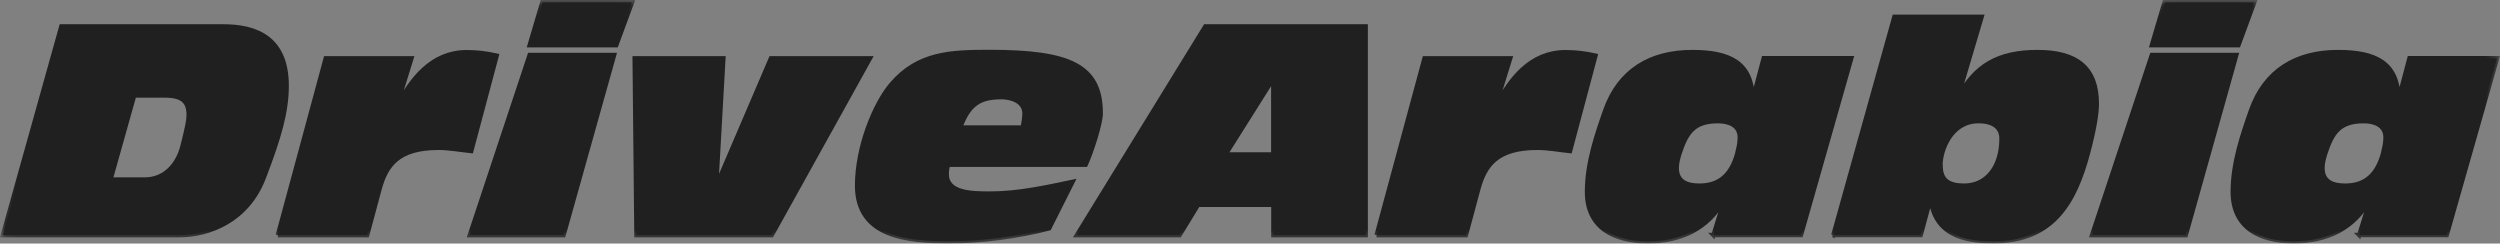 <?xml version="1.0" encoding="UTF-8"?>
<svg id="Layer_2" data-name="Layer 2" xmlns="http://www.w3.org/2000/svg" xmlns:xlink="http://www.w3.org/1999/xlink" viewBox="0 0 224 21.82">
  <rect x="0" y="0" width="224" height="21.82" fill="#808080" stroke="none"/>
  <defs>
    <style>
      .cls-1 {
        mask: url(#mask);
      }

      .cls-2 {
        fill: none;
        stroke: #202020;
        stroke-width: .4px;
      }

      .cls-3 {
        mask: url(#mask-2);
      }

      .cls-4 {
        mask: url(#mask-3);
      }

      .cls-5 {
        mask: url(#mask-4);
      }

      .cls-6 {
        mask: url(#mask-5);
      }

      .cls-7 {
        mask: url(#mask-7);
      }

      .cls-8 {
        mask: url(#mask-6);
      }

      .cls-9 {
        mask: url(#mask-1);
      }

      .cls-10 {
        mask: url(#mask-9);
      }

      .cls-11 {
        mask: url(#mask-8);
      }

      .cls-12 {
        fill: #fff;
      }

      .cls-13 {
        fill: #202020;
      }

      .cls-14 {
        mask: url(#mask-10);
      }

      .cls-15 {
        mask: url(#mask-11);
      }

      .cls-16 {
        mask: url(#mask-12);
      }
    </style>
    <mask id="mask" x=".16" y="0" width="223.68" height="21.72" maskUnits="userSpaceOnUse">
      <g id="path-1-outside-1_2_2" data-name="path-1-outside-1 2 2">
        <rect class="cls-12" x=".16" y=".1" width="223.68" height="21.63"/>
        <path d="M48.6.2h8.03l-1.42,3.85h-7.75l1.14-3.85Z"/>
        <path d="M47.46,4.93h7.56l-4.53,16.14h-8.39l5.36-16.14Z"/>
        <path d="M.26,21.07L5.5,2.37h14.49c2.92,0,5.69,1,5.69,5.32,0,2.36-.7,4.71-2.04,8.2-1.45,3.85-4.88,5.18-7.62,5.18H.26ZM12.02,8.55l-2.12,7.54h3.06c1.88,0,3.01-1.41,3.41-3.04.4-1.57.54-2.28.54-2.72,0-1.26-.56-1.78-2.2-1.78h-2.68Z"/>
        <path d="M24.9,21.07l4.29-15.84h7.67l-1.34,4.32h.05c1.29-2.46,3.11-4.87,6.25-4.87.89,0,1.77.1,2.68.31l-2.28,8.54c-.97-.1-1.96-.29-2.92-.29-3.62,0-4.72,1.54-5.31,3.74l-1.1,4.09h-8Z"/>
        <path d="M57.03,21.07l-.16-15.84h7.94l-.64,11.34h.05l4.86-11.34h8.86l-8.8,15.84h-12.1Z"/>
        <path d="M86.03,11.43h5.61c.08-.47.16-.86.16-1.26,0-1.18-1.34-1.47-2.04-1.47-1.88,0-2.92.52-3.73,2.72ZM97.27,14.76h-12.32c-.11.34-.13.6-.13.84,0,1.7,2.17,1.75,3.89,1.75,2.52,0,4.99-.55,7.38-1.05l-2.09,4.16c-2.9.73-5.93,1.15-8.94,1.15-3.68,0-8.26-.34-8.26-4.98,0-3.46,1.58-7.33,3.09-9.09,2.39-2.78,5.29-2.88,8.77-2.88,7.19,0,9.96,1.23,9.96,5.5,0,.92-.86,3.54-1.34,4.58Z"/>
        <path d="M96.49,21.07l11.51-18.7h14.36v18.7h-8.26v-2.72h-6.76l-1.66,2.72h-9.18ZM114.09,13.84v-6.73h-.05l-4.24,6.73h4.29Z"/>
        <path d="M123.35,21.07l4.29-15.84h7.67l-1.34,4.32h.05c1.29-2.46,3.11-4.87,6.25-4.87.89,0,1.77.1,2.68.31l-2.28,8.54c-.97-.1-1.96-.29-2.92-.29-3.62,0-4.72,1.54-5.31,3.74l-1.1,4.09h-8Z"/>
        <path d="M153.53,21.07l.99-3.19h-.05c-1.42,2.59-3.86,3.74-6.82,3.74s-5.45-1.18-5.45-4.43c0-2.59.86-5.08,1.64-7.31,1.26-3.56,4.05-5.21,7.78-5.21,3.38,0,5.31.97,5.42,4.09h.05l.94-3.54h7.84l-4.51,15.84h-7.84ZM153.93,10.85c-2.17,0-2.84,1.02-3.46,2.93-.13.42-.24.86-.24,1.26,0,1.26.91,1.6,2.04,1.6,1.96,0,2.9-1.15,3.38-2.83.11-.5.24-.92.24-1.49,0-1.13-1.02-1.47-1.96-1.47Z"/>
        <path d="M173.87,14.81c0,1.34.7,1.83,2.12,1.83,2.04,0,3.35-1.7,3.35-4.22,0-.94-.64-1.57-2.07-1.57-2.49,0-3.41,2.64-3.41,3.95ZM164.27,21.07l5.47-19.56h7.81l-2.15,7.25h.05c1.5-2.88,3.6-4.09,7.11-4.09s5.31,1.41,5.31,4.63c0,.86-.24,2.36-.81,4.48-1.13,4.19-3.03,7.83-8.4,7.83-1.91,0-5.23-.18-5.66-3.74h-.05l-.86,3.19h-7.84Z"/>
        <path d="M211.39,21.07l.99-3.19h-.05c-1.42,2.59-3.86,3.74-6.82,3.74s-5.45-1.18-5.45-4.43c0-2.59.86-5.08,1.64-7.31,1.26-3.56,4.05-5.21,7.78-5.21,3.38,0,5.31.97,5.42,4.09h.05l.94-3.54h7.84l-4.51,15.84h-7.84ZM211.79,10.85c-2.17,0-2.84,1.02-3.46,2.93-.13.42-.24.86-.24,1.26,0,1.26.91,1.6,2.04,1.6,1.96,0,2.9-1.15,3.38-2.83.11-.5.24-.92.24-1.49,0-1.13-1.02-1.47-1.96-1.47Z"/>
        <path d="M193.95.2h8.03l-1.42,3.85h-7.75l1.14-3.85Z"/>
        <path d="M192.81,4.93h7.56l-4.53,16.14h-8.39l5.36-16.14Z"/>
      </g>
    </mask>
    <mask id="mask-1" x=".16" y=".1" width="223.68" height="21.63" maskUnits="userSpaceOnUse">
      <g id="path-1-outside-1_2_2-2" data-name="path-1-outside-1 2 2">
        <rect class="cls-12" x=".16" y=".1" width="223.68" height="21.63"/>
        <path d="M48.6.2h8.03l-1.42,3.85h-7.75l1.14-3.85Z"/>
        <path d="M47.46,4.93h7.56l-4.53,16.14h-8.39l5.36-16.14Z"/>
        <path d="M.26,21.07L5.5,2.37h14.49c2.92,0,5.69,1,5.69,5.32,0,2.36-.7,4.71-2.04,8.2-1.45,3.85-4.88,5.18-7.62,5.18H.26ZM12.02,8.55l-2.12,7.54h3.06c1.88,0,3.01-1.41,3.41-3.04.4-1.57.54-2.28.54-2.72,0-1.26-.56-1.78-2.2-1.78h-2.68Z"/>
        <path d="M24.9,21.07l4.29-15.84h7.67l-1.34,4.32h.05c1.29-2.46,3.11-4.87,6.25-4.87.89,0,1.77.1,2.68.31l-2.28,8.54c-.97-.1-1.96-.29-2.92-.29-3.62,0-4.72,1.54-5.31,3.74l-1.1,4.09h-8Z"/>
        <path d="M57.03,21.07l-.16-15.84h7.94l-.64,11.34h.05l4.86-11.34h8.86l-8.8,15.84h-12.1Z"/>
        <path d="M86.03,11.43h5.61c.08-.47.16-.86.16-1.26,0-1.18-1.34-1.47-2.04-1.47-1.88,0-2.92.52-3.73,2.72ZM97.27,14.76h-12.32c-.11.34-.13.6-.13.84,0,1.7,2.17,1.75,3.89,1.75,2.52,0,4.99-.55,7.38-1.05l-2.09,4.16c-2.9.73-5.93,1.15-8.94,1.15-3.68,0-8.26-.34-8.26-4.98,0-3.46,1.58-7.33,3.09-9.09,2.39-2.78,5.29-2.88,8.77-2.88,7.19,0,9.96,1.23,9.96,5.5,0,.92-.86,3.54-1.34,4.58Z"/>
        <path d="M96.49,21.07l11.51-18.7h14.36v18.7h-8.26v-2.72h-6.76l-1.66,2.72h-9.18ZM114.09,13.84v-6.73h-.05l-4.24,6.73h4.29Z"/>
        <path d="M123.35,21.07l4.29-15.84h7.67l-1.34,4.32h.05c1.29-2.46,3.11-4.87,6.25-4.87.89,0,1.77.1,2.68.31l-2.28,8.54c-.97-.1-1.96-.29-2.92-.29-3.62,0-4.72,1.54-5.31,3.74l-1.1,4.09h-8Z"/>
        <path d="M153.53,21.07l.99-3.19h-.05c-1.42,2.59-3.86,3.74-6.82,3.74s-5.45-1.18-5.45-4.43c0-2.59.86-5.08,1.64-7.31,1.26-3.56,4.05-5.21,7.78-5.21,3.38,0,5.31.97,5.42,4.09h.05l.94-3.54h7.84l-4.51,15.84h-7.84ZM153.93,10.85c-2.17,0-2.84,1.02-3.46,2.93-.13.42-.24.86-.24,1.26,0,1.26.91,1.6,2.04,1.6,1.96,0,2.9-1.15,3.38-2.83.11-.5.24-.92.24-1.49,0-1.13-1.02-1.47-1.96-1.47Z"/>
        <path d="M173.87,14.81c0,1.34.7,1.83,2.12,1.83,2.04,0,3.35-1.7,3.35-4.22,0-.94-.64-1.57-2.07-1.57-2.49,0-3.41,2.64-3.41,3.95ZM164.27,21.07l5.47-19.56h7.81l-2.15,7.25h.05c1.5-2.88,3.6-4.09,7.11-4.09s5.31,1.41,5.31,4.63c0,.86-.24,2.36-.81,4.48-1.13,4.19-3.03,7.83-8.4,7.83-1.91,0-5.23-.18-5.66-3.74h-.05l-.86,3.19h-7.84Z"/>
        <path d="M211.39,21.07l.99-3.19h-.05c-1.42,2.59-3.86,3.74-6.82,3.74s-5.45-1.18-5.45-4.43c0-2.59.86-5.08,1.64-7.31,1.26-3.56,4.05-5.21,7.78-5.21,3.38,0,5.31.97,5.42,4.09h.05l.94-3.54h7.84l-4.51,15.84h-7.84ZM211.79,10.85c-2.17,0-2.84,1.02-3.46,2.93-.13.42-.24.86-.24,1.26,0,1.26.91,1.6,2.04,1.6,1.96,0,2.9-1.15,3.38-2.83.11-.5.24-.92.24-1.49,0-1.13-1.02-1.47-1.96-1.47Z"/>
        <path d="M193.95.2h8.03l-1.42,3.85h-7.75l1.14-3.85Z"/>
        <path d="M192.81,4.93h7.56l-4.53,16.14h-8.39l5.36-16.14Z"/>
      </g>
    </mask>
    <mask id="mask-2" x="0" y=".1" width="223.84" height="21.63" maskUnits="userSpaceOnUse">
      <g id="path-1-outside-1_2_2-3" data-name="path-1-outside-1 2 2">
        <rect class="cls-12" x=".16" y=".1" width="223.68" height="21.63"/>
        <path d="M48.6.2h8.03l-1.42,3.85h-7.75l1.14-3.85Z"/>
        <path d="M47.46,4.93h7.56l-4.53,16.14h-8.39l5.36-16.14Z"/>
        <path d="M.26,21.07L5.5,2.37h14.49c2.92,0,5.69,1,5.69,5.32,0,2.36-.7,4.71-2.04,8.2-1.45,3.85-4.88,5.18-7.62,5.18H.26ZM12.02,8.55l-2.12,7.54h3.06c1.88,0,3.01-1.41,3.41-3.04.4-1.57.54-2.28.54-2.72,0-1.26-.56-1.78-2.2-1.78h-2.68Z"/>
        <path d="M24.9,21.07l4.29-15.84h7.67l-1.34,4.32h.05c1.29-2.46,3.11-4.87,6.25-4.87.89,0,1.77.1,2.68.31l-2.28,8.54c-.97-.1-1.96-.29-2.92-.29-3.62,0-4.72,1.54-5.31,3.74l-1.1,4.09h-8Z"/>
        <path d="M57.03,21.07l-.16-15.84h7.94l-.64,11.34h.05l4.86-11.34h8.86l-8.8,15.84h-12.1Z"/>
        <path d="M86.03,11.43h5.61c.08-.47.16-.86.16-1.26,0-1.18-1.34-1.47-2.04-1.47-1.88,0-2.92.52-3.73,2.72ZM97.27,14.76h-12.32c-.11.34-.13.6-.13.84,0,1.7,2.17,1.75,3.89,1.75,2.52,0,4.99-.55,7.38-1.05l-2.09,4.16c-2.9.73-5.93,1.15-8.94,1.15-3.68,0-8.26-.34-8.26-4.98,0-3.46,1.58-7.33,3.09-9.09,2.39-2.78,5.29-2.88,8.77-2.88,7.19,0,9.96,1.23,9.96,5.5,0,.92-.86,3.54-1.34,4.58Z"/>
        <path d="M96.49,21.07l11.51-18.7h14.36v18.7h-8.26v-2.72h-6.76l-1.66,2.72h-9.18ZM114.09,13.84v-6.73h-.05l-4.24,6.73h4.29Z"/>
        <path d="M123.35,21.07l4.29-15.84h7.67l-1.34,4.32h.05c1.29-2.46,3.11-4.87,6.25-4.87.89,0,1.77.1,2.68.31l-2.28,8.54c-.97-.1-1.96-.29-2.92-.29-3.62,0-4.72,1.54-5.31,3.74l-1.1,4.09h-8Z"/>
        <path d="M153.53,21.07l.99-3.19h-.05c-1.42,2.59-3.86,3.74-6.82,3.74s-5.45-1.18-5.45-4.43c0-2.59.86-5.08,1.64-7.31,1.26-3.56,4.05-5.21,7.78-5.21,3.38,0,5.31.97,5.42,4.09h.05l.94-3.54h7.84l-4.51,15.84h-7.84ZM153.93,10.85c-2.17,0-2.84,1.02-3.46,2.93-.13.42-.24.86-.24,1.26,0,1.26.91,1.6,2.04,1.6,1.96,0,2.9-1.15,3.38-2.83.11-.5.24-.92.24-1.49,0-1.13-1.02-1.47-1.96-1.47Z"/>
        <path d="M173.87,14.81c0,1.34.7,1.83,2.12,1.83,2.04,0,3.35-1.7,3.35-4.22,0-.94-.64-1.57-2.07-1.57-2.49,0-3.41,2.64-3.41,3.95ZM164.27,21.07l5.47-19.56h7.81l-2.15,7.25h.05c1.5-2.88,3.6-4.09,7.11-4.09s5.31,1.41,5.31,4.63c0,.86-.24,2.36-.81,4.48-1.13,4.19-3.03,7.83-8.4,7.83-1.91,0-5.23-.18-5.66-3.74h-.05l-.86,3.19h-7.84Z"/>
        <path d="M211.39,21.07l.99-3.19h-.05c-1.42,2.59-3.86,3.74-6.82,3.74s-5.45-1.18-5.45-4.43c0-2.59.86-5.08,1.64-7.31,1.26-3.56,4.05-5.21,7.78-5.21,3.38,0,5.31.97,5.42,4.09h.05l.94-3.54h7.84l-4.51,15.84h-7.84ZM211.79,10.85c-2.17,0-2.84,1.02-3.46,2.93-.13.42-.24.86-.24,1.26,0,1.26.91,1.6,2.04,1.6,1.96,0,2.9-1.15,3.38-2.83.11-.5.24-.92.24-1.49,0-1.13-1.02-1.47-1.96-1.47Z"/>
        <path d="M193.95.2h8.03l-1.42,3.85h-7.75l1.14-3.85Z"/>
        <path d="M192.81,4.93h7.56l-4.53,16.14h-8.39l5.36-16.14Z"/>
      </g>
    </mask>
    <mask id="mask-3" x=".16" y=".1" width="223.68" height="21.63" maskUnits="userSpaceOnUse">
      <g id="path-1-outside-1_2_2-4" data-name="path-1-outside-1 2 2">
        <rect class="cls-12" x=".16" y=".1" width="223.68" height="21.63"/>
        <path d="M48.6.2h8.03l-1.42,3.85h-7.75l1.14-3.85Z"/>
        <path d="M47.46,4.93h7.56l-4.53,16.14h-8.39l5.36-16.14Z"/>
        <path d="M.26,21.07L5.5,2.37h14.49c2.92,0,5.69,1,5.69,5.32,0,2.36-.7,4.71-2.04,8.2-1.45,3.85-4.88,5.18-7.62,5.18H.26ZM12.02,8.55l-2.12,7.54h3.06c1.88,0,3.01-1.41,3.41-3.04.4-1.57.54-2.28.54-2.72,0-1.26-.56-1.78-2.2-1.78h-2.68Z"/>
        <path d="M24.9,21.07l4.29-15.84h7.67l-1.34,4.32h.05c1.29-2.46,3.11-4.87,6.25-4.87.89,0,1.77.1,2.68.31l-2.28,8.54c-.97-.1-1.96-.29-2.92-.29-3.62,0-4.72,1.54-5.31,3.74l-1.1,4.09h-8Z"/>
        <path d="M57.03,21.07l-.16-15.84h7.94l-.64,11.34h.05l4.86-11.34h8.86l-8.8,15.84h-12.1Z"/>
        <path d="M86.03,11.43h5.61c.08-.47.16-.86.16-1.26,0-1.18-1.34-1.47-2.04-1.47-1.88,0-2.92.52-3.73,2.72ZM97.27,14.76h-12.32c-.11.34-.13.6-.13.84,0,1.7,2.17,1.75,3.89,1.75,2.52,0,4.99-.55,7.38-1.05l-2.09,4.16c-2.9.73-5.93,1.15-8.94,1.15-3.68,0-8.26-.34-8.26-4.98,0-3.46,1.58-7.33,3.09-9.09,2.39-2.78,5.29-2.88,8.77-2.88,7.19,0,9.96,1.23,9.96,5.5,0,.92-.86,3.54-1.34,4.58Z"/>
        <path d="M96.49,21.07l11.51-18.7h14.36v18.7h-8.26v-2.72h-6.76l-1.66,2.72h-9.18ZM114.09,13.84v-6.73h-.05l-4.24,6.73h4.29Z"/>
        <path d="M123.35,21.07l4.29-15.84h7.67l-1.34,4.32h.05c1.29-2.46,3.11-4.87,6.25-4.87.89,0,1.77.1,2.68.31l-2.28,8.54c-.97-.1-1.96-.29-2.92-.29-3.62,0-4.72,1.54-5.31,3.74l-1.1,4.09h-8Z"/>
        <path d="M153.53,21.07l.99-3.19h-.05c-1.42,2.59-3.86,3.74-6.82,3.74s-5.45-1.18-5.45-4.43c0-2.59.86-5.08,1.64-7.31,1.26-3.56,4.05-5.21,7.78-5.21,3.38,0,5.31.97,5.42,4.09h.05l.94-3.54h7.84l-4.51,15.84h-7.84ZM153.93,10.85c-2.17,0-2.84,1.02-3.46,2.93-.13.42-.24.86-.24,1.26,0,1.26.91,1.6,2.04,1.6,1.96,0,2.9-1.15,3.38-2.83.11-.5.24-.92.24-1.49,0-1.13-1.02-1.47-1.96-1.47Z"/>
        <path d="M173.87,14.81c0,1.34.7,1.83,2.12,1.83,2.04,0,3.35-1.7,3.35-4.22,0-.94-.64-1.57-2.07-1.57-2.49,0-3.41,2.64-3.41,3.95ZM164.27,21.07l5.47-19.56h7.81l-2.15,7.25h.05c1.5-2.88,3.6-4.09,7.11-4.09s5.31,1.41,5.31,4.63c0,.86-.24,2.36-.81,4.48-1.13,4.19-3.03,7.83-8.4,7.83-1.91,0-5.23-.18-5.66-3.74h-.05l-.86,3.19h-7.84Z"/>
        <path d="M211.39,21.07l.99-3.19h-.05c-1.42,2.59-3.86,3.74-6.82,3.74s-5.45-1.18-5.45-4.43c0-2.59.86-5.08,1.64-7.31,1.26-3.56,4.05-5.21,7.78-5.21,3.38,0,5.31.97,5.42,4.09h.05l.94-3.54h7.84l-4.51,15.84h-7.84ZM211.79,10.85c-2.17,0-2.84,1.02-3.46,2.93-.13.42-.24.86-.24,1.26,0,1.26.91,1.6,2.04,1.6,1.96,0,2.9-1.15,3.38-2.83.11-.5.24-.92.24-1.49,0-1.13-1.02-1.47-1.96-1.47Z"/>
        <path d="M193.95.2h8.03l-1.42,3.85h-7.75l1.14-3.85Z"/>
        <path d="M192.81,4.93h7.56l-4.53,16.14h-8.39l5.36-16.14Z"/>
      </g>
    </mask>
    <mask id="mask-4" x=".16" y=".1" width="223.68" height="21.63" maskUnits="userSpaceOnUse">
      <g id="path-1-outside-1_2_2-5" data-name="path-1-outside-1 2 2">
        <rect class="cls-12" x=".16" y=".1" width="223.68" height="21.63"/>
        <path d="M48.6.2h8.03l-1.42,3.85h-7.75l1.14-3.85Z"/>
        <path d="M47.46,4.93h7.56l-4.53,16.14h-8.39l5.36-16.14Z"/>
        <path d="M.26,21.07L5.5,2.37h14.49c2.92,0,5.69,1,5.69,5.32,0,2.36-.7,4.71-2.04,8.2-1.45,3.85-4.88,5.18-7.62,5.18H.26ZM12.02,8.55l-2.12,7.54h3.06c1.88,0,3.01-1.41,3.41-3.04.4-1.57.54-2.28.54-2.72,0-1.26-.56-1.78-2.2-1.78h-2.68Z"/>
        <path d="M24.9,21.07l4.29-15.84h7.67l-1.34,4.32h.05c1.29-2.46,3.11-4.87,6.25-4.87.89,0,1.77.1,2.68.31l-2.28,8.54c-.97-.1-1.96-.29-2.92-.29-3.62,0-4.72,1.54-5.31,3.74l-1.1,4.09h-8Z"/>
        <path d="M57.03,21.07l-.16-15.84h7.94l-.64,11.34h.05l4.86-11.34h8.86l-8.8,15.84h-12.1Z"/>
        <path d="M86.03,11.43h5.61c.08-.47.16-.86.16-1.26,0-1.18-1.34-1.47-2.04-1.47-1.88,0-2.92.52-3.73,2.72ZM97.27,14.76h-12.32c-.11.34-.13.6-.13.84,0,1.7,2.17,1.75,3.89,1.75,2.52,0,4.99-.55,7.38-1.05l-2.09,4.16c-2.9.73-5.93,1.15-8.94,1.15-3.68,0-8.26-.34-8.26-4.98,0-3.46,1.58-7.33,3.09-9.09,2.39-2.78,5.29-2.88,8.77-2.88,7.19,0,9.96,1.23,9.96,5.5,0,.92-.86,3.54-1.34,4.58Z"/>
        <path d="M96.49,21.07l11.51-18.7h14.36v18.7h-8.26v-2.72h-6.76l-1.66,2.72h-9.18ZM114.09,13.84v-6.73h-.05l-4.24,6.73h4.29Z"/>
        <path d="M123.35,21.07l4.29-15.84h7.67l-1.34,4.32h.05c1.29-2.46,3.11-4.87,6.25-4.87.89,0,1.77.1,2.68.31l-2.28,8.54c-.97-.1-1.96-.29-2.92-.29-3.62,0-4.72,1.54-5.31,3.74l-1.1,4.09h-8Z"/>
        <path d="M153.53,21.07l.99-3.19h-.05c-1.42,2.59-3.86,3.74-6.82,3.74s-5.45-1.18-5.45-4.43c0-2.59.86-5.08,1.64-7.31,1.26-3.56,4.05-5.21,7.78-5.21,3.38,0,5.31.97,5.42,4.09h.05l.94-3.54h7.84l-4.51,15.84h-7.84ZM153.93,10.85c-2.17,0-2.84,1.02-3.46,2.93-.13.42-.24.86-.24,1.26,0,1.26.91,1.6,2.04,1.6,1.96,0,2.9-1.15,3.38-2.83.11-.5.24-.92.24-1.49,0-1.13-1.02-1.47-1.96-1.47Z"/>
        <path d="M173.87,14.81c0,1.34.7,1.83,2.12,1.83,2.04,0,3.35-1.7,3.35-4.22,0-.94-.64-1.57-2.07-1.57-2.49,0-3.41,2.64-3.41,3.95ZM164.27,21.07l5.47-19.56h7.81l-2.15,7.25h.05c1.5-2.88,3.6-4.09,7.11-4.09s5.31,1.41,5.31,4.63c0,.86-.24,2.36-.81,4.48-1.13,4.19-3.03,7.83-8.4,7.83-1.91,0-5.23-.18-5.66-3.74h-.05l-.86,3.19h-7.84Z"/>
        <path d="M211.39,21.07l.99-3.19h-.05c-1.42,2.59-3.86,3.74-6.82,3.74s-5.45-1.18-5.45-4.43c0-2.59.86-5.08,1.64-7.31,1.26-3.56,4.05-5.21,7.78-5.21,3.38,0,5.31.97,5.42,4.09h.05l.94-3.54h7.84l-4.51,15.84h-7.84ZM211.79,10.85c-2.17,0-2.84,1.02-3.46,2.93-.13.42-.24.86-.24,1.26,0,1.26.91,1.6,2.04,1.6,1.96,0,2.9-1.15,3.38-2.83.11-.5.24-.92.24-1.49,0-1.13-1.02-1.47-1.96-1.47Z"/>
        <path d="M193.95.2h8.03l-1.42,3.85h-7.75l1.14-3.85Z"/>
        <path d="M192.81,4.93h7.56l-4.53,16.14h-8.39l5.36-16.14Z"/>
      </g>
    </mask>
    <mask id="mask-5" x=".16" y=".1" width="223.68" height="21.72" maskUnits="userSpaceOnUse">
      <g id="path-1-outside-1_2_2-6" data-name="path-1-outside-1 2 2">
        <rect class="cls-12" x=".16" y=".1" width="223.68" height="21.63"/>
        <path d="M48.6.2h8.03l-1.42,3.85h-7.75l1.14-3.85Z"/>
        <path d="M47.46,4.93h7.56l-4.53,16.14h-8.39l5.36-16.14Z"/>
        <path d="M.26,21.07L5.5,2.37h14.49c2.92,0,5.69,1,5.69,5.32,0,2.36-.7,4.71-2.04,8.2-1.45,3.85-4.88,5.18-7.62,5.18H.26ZM12.02,8.55l-2.12,7.54h3.06c1.88,0,3.01-1.41,3.41-3.04.4-1.57.54-2.28.54-2.72,0-1.26-.56-1.78-2.2-1.78h-2.68Z"/>
        <path d="M24.9,21.07l4.29-15.84h7.67l-1.34,4.32h.05c1.29-2.46,3.11-4.87,6.25-4.87.89,0,1.77.1,2.68.31l-2.28,8.54c-.97-.1-1.96-.29-2.92-.29-3.62,0-4.72,1.54-5.31,3.74l-1.1,4.09h-8Z"/>
        <path d="M57.03,21.07l-.16-15.84h7.94l-.64,11.34h.05l4.86-11.34h8.86l-8.8,15.84h-12.1Z"/>
        <path d="M86.03,11.43h5.61c.08-.47.16-.86.16-1.26,0-1.18-1.34-1.47-2.04-1.47-1.88,0-2.92.52-3.73,2.72ZM97.27,14.76h-12.32c-.11.34-.13.6-.13.84,0,1.7,2.17,1.75,3.89,1.75,2.52,0,4.99-.55,7.38-1.05l-2.09,4.16c-2.9.73-5.93,1.15-8.94,1.15-3.68,0-8.26-.34-8.26-4.98,0-3.46,1.58-7.33,3.09-9.09,2.39-2.78,5.29-2.88,8.77-2.88,7.19,0,9.96,1.23,9.96,5.5,0,.92-.86,3.54-1.34,4.58Z"/>
        <path d="M96.49,21.07l11.51-18.7h14.36v18.7h-8.26v-2.72h-6.76l-1.66,2.72h-9.18ZM114.09,13.84v-6.73h-.05l-4.24,6.73h4.29Z"/>
        <path d="M123.35,21.07l4.29-15.84h7.67l-1.34,4.32h.05c1.29-2.46,3.11-4.87,6.25-4.87.89,0,1.77.1,2.68.31l-2.28,8.54c-.97-.1-1.96-.29-2.92-.29-3.62,0-4.72,1.54-5.31,3.74l-1.1,4.09h-8Z"/>
        <path d="M153.53,21.07l.99-3.19h-.05c-1.42,2.59-3.86,3.74-6.82,3.74s-5.45-1.18-5.45-4.43c0-2.59.86-5.08,1.64-7.31,1.26-3.56,4.05-5.21,7.78-5.21,3.38,0,5.31.97,5.42,4.09h.05l.94-3.54h7.84l-4.51,15.84h-7.84ZM153.93,10.85c-2.17,0-2.84,1.02-3.46,2.93-.13.42-.24.86-.24,1.26,0,1.26.91,1.6,2.04,1.6,1.96,0,2.9-1.15,3.38-2.83.11-.5.24-.92.24-1.49,0-1.13-1.02-1.47-1.96-1.47Z"/>
        <path d="M173.87,14.81c0,1.34.7,1.83,2.12,1.83,2.04,0,3.35-1.7,3.35-4.22,0-.94-.64-1.57-2.07-1.57-2.49,0-3.41,2.64-3.41,3.95ZM164.27,21.07l5.47-19.56h7.81l-2.15,7.25h.05c1.5-2.88,3.6-4.09,7.11-4.09s5.31,1.41,5.31,4.63c0,.86-.24,2.36-.81,4.48-1.13,4.19-3.03,7.83-8.4,7.83-1.91,0-5.23-.18-5.66-3.74h-.05l-.86,3.19h-7.84Z"/>
        <path d="M211.39,21.07l.99-3.19h-.05c-1.42,2.59-3.86,3.74-6.82,3.74s-5.45-1.18-5.45-4.43c0-2.59.86-5.08,1.64-7.31,1.26-3.56,4.05-5.21,7.78-5.21,3.38,0,5.31.97,5.42,4.09h.05l.94-3.54h7.84l-4.51,15.84h-7.84ZM211.79,10.85c-2.17,0-2.84,1.02-3.46,2.93-.13.42-.24.86-.24,1.26,0,1.26.91,1.6,2.04,1.6,1.96,0,2.9-1.15,3.38-2.83.11-.5.24-.92.24-1.49,0-1.13-1.02-1.47-1.96-1.47Z"/>
        <path d="M193.95.2h8.03l-1.42,3.85h-7.75l1.14-3.85Z"/>
        <path d="M192.81,4.93h7.56l-4.53,16.14h-8.39l5.36-16.14Z"/>
      </g>
    </mask>
    <mask id="mask-6" x=".16" y=".1" width="223.68" height="21.63" maskUnits="userSpaceOnUse">
      <g id="path-1-outside-1_2_2-7" data-name="path-1-outside-1 2 2">
        <rect class="cls-12" x=".16" y=".1" width="223.68" height="21.63"/>
        <path d="M48.6.2h8.03l-1.42,3.85h-7.75l1.14-3.85Z"/>
        <path d="M47.46,4.93h7.56l-4.53,16.14h-8.39l5.36-16.14Z"/>
        <path d="M.26,21.07L5.5,2.37h14.49c2.92,0,5.69,1,5.69,5.32,0,2.36-.7,4.71-2.04,8.2-1.45,3.85-4.88,5.18-7.62,5.18H.26ZM12.02,8.55l-2.12,7.54h3.06c1.88,0,3.01-1.41,3.41-3.04.4-1.57.54-2.28.54-2.72,0-1.26-.56-1.78-2.2-1.78h-2.68Z"/>
        <path d="M24.9,21.07l4.29-15.84h7.67l-1.34,4.32h.05c1.29-2.46,3.11-4.87,6.25-4.87.89,0,1.77.1,2.68.31l-2.28,8.54c-.97-.1-1.96-.29-2.92-.29-3.62,0-4.72,1.54-5.31,3.74l-1.1,4.09h-8Z"/>
        <path d="M57.03,21.07l-.16-15.84h7.94l-.64,11.34h.05l4.86-11.34h8.86l-8.8,15.84h-12.1Z"/>
        <path d="M86.03,11.43h5.61c.08-.47.16-.86.16-1.26,0-1.18-1.34-1.47-2.04-1.47-1.88,0-2.92.52-3.73,2.72ZM97.27,14.76h-12.32c-.11.34-.13.6-.13.84,0,1.7,2.17,1.75,3.89,1.75,2.52,0,4.99-.55,7.38-1.05l-2.09,4.16c-2.9.73-5.93,1.15-8.94,1.15-3.68,0-8.26-.34-8.26-4.98,0-3.46,1.58-7.33,3.09-9.09,2.39-2.78,5.29-2.88,8.77-2.88,7.19,0,9.96,1.23,9.96,5.5,0,.92-.86,3.54-1.34,4.58Z"/>
        <path d="M96.49,21.07l11.51-18.7h14.36v18.7h-8.26v-2.72h-6.76l-1.66,2.72h-9.18ZM114.09,13.84v-6.73h-.05l-4.24,6.73h4.29Z"/>
        <path d="M123.35,21.07l4.29-15.84h7.67l-1.34,4.32h.05c1.29-2.46,3.11-4.87,6.25-4.87.89,0,1.77.1,2.68.31l-2.28,8.54c-.97-.1-1.96-.29-2.92-.29-3.62,0-4.72,1.54-5.31,3.74l-1.1,4.09h-8Z"/>
        <path d="M153.53,21.07l.99-3.19h-.05c-1.42,2.59-3.86,3.74-6.82,3.74s-5.45-1.18-5.45-4.43c0-2.59.86-5.08,1.64-7.31,1.26-3.56,4.05-5.21,7.78-5.21,3.38,0,5.31.97,5.42,4.09h.05l.94-3.54h7.84l-4.51,15.84h-7.84ZM153.93,10.85c-2.17,0-2.84,1.02-3.46,2.93-.13.42-.24.86-.24,1.26,0,1.26.91,1.6,2.04,1.6,1.96,0,2.9-1.15,3.38-2.83.11-.5.24-.92.24-1.49,0-1.13-1.02-1.47-1.96-1.47Z"/>
        <path d="M173.87,14.81c0,1.34.7,1.83,2.12,1.83,2.04,0,3.35-1.7,3.35-4.22,0-.94-.64-1.57-2.07-1.57-2.49,0-3.41,2.64-3.41,3.95ZM164.27,21.07l5.47-19.56h7.81l-2.15,7.25h.05c1.5-2.88,3.6-4.09,7.11-4.09s5.31,1.41,5.31,4.63c0,.86-.24,2.36-.81,4.48-1.13,4.19-3.03,7.83-8.4,7.83-1.91,0-5.23-.18-5.66-3.74h-.05l-.86,3.19h-7.84Z"/>
        <path d="M211.39,21.07l.99-3.19h-.05c-1.42,2.59-3.86,3.74-6.82,3.74s-5.45-1.18-5.45-4.43c0-2.59.86-5.08,1.64-7.31,1.26-3.56,4.05-5.21,7.78-5.21,3.38,0,5.31.97,5.42,4.09h.05l.94-3.54h7.84l-4.51,15.84h-7.84ZM211.79,10.85c-2.17,0-2.84,1.02-3.46,2.93-.13.42-.24.86-.24,1.26,0,1.26.91,1.6,2.04,1.6,1.96,0,2.9-1.15,3.38-2.83.11-.5.24-.92.24-1.49,0-1.13-1.02-1.47-1.96-1.47Z"/>
        <path d="M193.95.2h8.03l-1.42,3.85h-7.75l1.14-3.85Z"/>
        <path d="M192.81,4.93h7.56l-4.53,16.14h-8.39l5.36-16.14Z"/>
      </g>
    </mask>
    <mask id="mask-7" x=".16" y=".1" width="223.68" height="21.63" maskUnits="userSpaceOnUse">
      <g id="path-1-outside-1_2_2-8" data-name="path-1-outside-1 2 2">
        <rect class="cls-12" x=".16" y=".1" width="223.68" height="21.63"/>
        <path d="M48.6.2h8.03l-1.42,3.85h-7.75l1.14-3.85Z"/>
        <path d="M47.46,4.93h7.56l-4.53,16.14h-8.39l5.36-16.14Z"/>
        <path d="M.26,21.07L5.5,2.37h14.49c2.92,0,5.69,1,5.69,5.32,0,2.36-.7,4.71-2.04,8.2-1.45,3.85-4.88,5.18-7.62,5.18H.26ZM12.02,8.55l-2.12,7.54h3.06c1.88,0,3.01-1.41,3.41-3.04.4-1.57.54-2.28.54-2.72,0-1.26-.56-1.78-2.2-1.78h-2.68Z"/>
        <path d="M24.9,21.07l4.29-15.84h7.67l-1.34,4.32h.05c1.29-2.46,3.11-4.87,6.25-4.87.89,0,1.77.1,2.68.31l-2.28,8.54c-.97-.1-1.96-.29-2.92-.29-3.62,0-4.72,1.54-5.31,3.74l-1.1,4.09h-8Z"/>
        <path d="M57.03,21.07l-.16-15.84h7.94l-.64,11.34h.05l4.86-11.34h8.86l-8.8,15.84h-12.1Z"/>
        <path d="M86.03,11.43h5.61c.08-.47.16-.86.16-1.26,0-1.18-1.34-1.47-2.04-1.47-1.88,0-2.92.52-3.73,2.72ZM97.27,14.76h-12.32c-.11.34-.13.6-.13.84,0,1.7,2.17,1.75,3.89,1.75,2.52,0,4.99-.55,7.38-1.05l-2.09,4.16c-2.9.73-5.93,1.15-8.94,1.15-3.68,0-8.26-.34-8.26-4.98,0-3.46,1.58-7.33,3.09-9.09,2.39-2.78,5.29-2.88,8.77-2.88,7.19,0,9.96,1.23,9.96,5.5,0,.92-.86,3.54-1.34,4.58Z"/>
        <path d="M96.49,21.07l11.51-18.7h14.36v18.7h-8.26v-2.72h-6.76l-1.66,2.72h-9.18ZM114.09,13.84v-6.73h-.05l-4.24,6.73h4.29Z"/>
        <path d="M123.35,21.07l4.29-15.84h7.67l-1.34,4.32h.05c1.29-2.46,3.11-4.87,6.25-4.87.89,0,1.77.1,2.68.31l-2.28,8.54c-.97-.1-1.96-.29-2.92-.29-3.62,0-4.72,1.54-5.31,3.74l-1.1,4.09h-8Z"/>
        <path d="M153.53,21.07l.99-3.19h-.05c-1.42,2.59-3.86,3.74-6.82,3.74s-5.45-1.18-5.45-4.43c0-2.59.86-5.08,1.64-7.31,1.26-3.56,4.05-5.21,7.78-5.21,3.38,0,5.31.97,5.42,4.09h.05l.94-3.54h7.84l-4.51,15.84h-7.84ZM153.93,10.85c-2.17,0-2.84,1.02-3.46,2.93-.13.42-.24.86-.24,1.26,0,1.26.91,1.6,2.04,1.6,1.96,0,2.9-1.15,3.38-2.83.11-.5.24-.92.24-1.49,0-1.13-1.02-1.47-1.96-1.47Z"/>
        <path d="M173.87,14.81c0,1.34.7,1.83,2.12,1.83,2.04,0,3.35-1.7,3.35-4.22,0-.94-.64-1.57-2.07-1.57-2.49,0-3.41,2.64-3.41,3.95ZM164.27,21.07l5.47-19.56h7.81l-2.15,7.25h.05c1.5-2.88,3.6-4.09,7.11-4.09s5.31,1.41,5.31,4.63c0,.86-.24,2.36-.81,4.48-1.13,4.19-3.03,7.83-8.4,7.83-1.91,0-5.23-.18-5.66-3.74h-.05l-.86,3.19h-7.84Z"/>
        <path d="M211.39,21.07l.99-3.19h-.05c-1.42,2.59-3.86,3.74-6.82,3.74s-5.45-1.18-5.45-4.43c0-2.59.86-5.08,1.64-7.31,1.26-3.56,4.05-5.21,7.78-5.21,3.38,0,5.31.97,5.42,4.09h.05l.94-3.54h7.84l-4.51,15.84h-7.84ZM211.79,10.85c-2.17,0-2.84,1.02-3.46,2.93-.13.42-.24.86-.24,1.26,0,1.26.91,1.6,2.04,1.6,1.96,0,2.9-1.15,3.38-2.83.11-.5.24-.92.24-1.49,0-1.13-1.02-1.47-1.96-1.47Z"/>
        <path d="M193.95.2h8.03l-1.42,3.85h-7.75l1.14-3.85Z"/>
        <path d="M192.81,4.93h7.56l-4.53,16.14h-8.39l5.36-16.14Z"/>
      </g>
    </mask>
    <mask id="mask-8" x=".16" y=".1" width="223.68" height="21.72" maskUnits="userSpaceOnUse">
      <g id="path-1-outside-1_2_2-9" data-name="path-1-outside-1 2 2">
        <rect class="cls-12" x=".16" y=".1" width="223.68" height="21.63"/>
        <path d="M48.6.2h8.03l-1.42,3.85h-7.75l1.14-3.85Z"/>
        <path d="M47.46,4.93h7.56l-4.53,16.14h-8.39l5.36-16.14Z"/>
        <path d="M.26,21.07L5.5,2.37h14.49c2.92,0,5.69,1,5.69,5.32,0,2.36-.7,4.71-2.04,8.2-1.45,3.85-4.88,5.18-7.62,5.18H.26ZM12.02,8.55l-2.12,7.54h3.06c1.88,0,3.01-1.41,3.41-3.04.4-1.57.54-2.28.54-2.72,0-1.26-.56-1.78-2.2-1.78h-2.68Z"/>
        <path d="M24.9,21.07l4.29-15.84h7.67l-1.34,4.32h.05c1.29-2.46,3.11-4.87,6.25-4.87.89,0,1.77.1,2.68.31l-2.28,8.54c-.97-.1-1.96-.29-2.92-.29-3.62,0-4.72,1.54-5.31,3.74l-1.1,4.09h-8Z"/>
        <path d="M57.03,21.07l-.16-15.84h7.94l-.64,11.34h.05l4.86-11.34h8.86l-8.8,15.84h-12.1Z"/>
        <path d="M86.03,11.43h5.61c.08-.47.16-.86.16-1.26,0-1.18-1.34-1.47-2.04-1.47-1.88,0-2.92.52-3.73,2.72ZM97.27,14.76h-12.32c-.11.34-.13.6-.13.84,0,1.7,2.17,1.75,3.89,1.75,2.52,0,4.99-.55,7.38-1.05l-2.09,4.16c-2.9.73-5.93,1.15-8.94,1.15-3.68,0-8.26-.34-8.26-4.98,0-3.46,1.58-7.33,3.09-9.09,2.39-2.78,5.29-2.88,8.77-2.88,7.19,0,9.96,1.23,9.96,5.5,0,.92-.86,3.54-1.34,4.58Z"/>
        <path d="M96.49,21.07l11.51-18.7h14.36v18.7h-8.26v-2.72h-6.76l-1.66,2.72h-9.18ZM114.09,13.84v-6.73h-.05l-4.24,6.73h4.29Z"/>
        <path d="M123.35,21.07l4.29-15.84h7.67l-1.34,4.32h.05c1.29-2.46,3.11-4.87,6.25-4.87.89,0,1.77.1,2.68.31l-2.28,8.54c-.97-.1-1.96-.29-2.92-.29-3.62,0-4.72,1.54-5.31,3.74l-1.1,4.09h-8Z"/>
        <path d="M153.53,21.07l.99-3.19h-.05c-1.42,2.59-3.86,3.74-6.82,3.74s-5.45-1.18-5.45-4.43c0-2.59.86-5.08,1.64-7.31,1.26-3.56,4.05-5.21,7.78-5.21,3.38,0,5.31.97,5.42,4.09h.05l.94-3.54h7.84l-4.51,15.84h-7.84ZM153.93,10.85c-2.17,0-2.84,1.02-3.46,2.93-.13.42-.24.86-.24,1.26,0,1.26.91,1.6,2.04,1.6,1.96,0,2.9-1.15,3.38-2.83.11-.5.24-.92.24-1.49,0-1.13-1.02-1.47-1.96-1.47Z"/>
        <path d="M173.87,14.81c0,1.34.7,1.83,2.12,1.83,2.04,0,3.35-1.7,3.35-4.22,0-.94-.64-1.57-2.07-1.57-2.49,0-3.41,2.64-3.41,3.95ZM164.27,21.07l5.47-19.56h7.81l-2.15,7.25h.05c1.5-2.88,3.6-4.09,7.11-4.09s5.31,1.41,5.31,4.63c0,.86-.24,2.36-.81,4.48-1.13,4.19-3.03,7.83-8.4,7.83-1.91,0-5.23-.18-5.66-3.74h-.05l-.86,3.19h-7.84Z"/>
        <path d="M211.39,21.07l.99-3.19h-.05c-1.42,2.59-3.86,3.74-6.82,3.74s-5.45-1.18-5.45-4.43c0-2.59.86-5.08,1.64-7.31,1.26-3.56,4.05-5.21,7.78-5.21,3.38,0,5.31.97,5.42,4.09h.05l.94-3.54h7.84l-4.51,15.84h-7.84ZM211.79,10.85c-2.17,0-2.84,1.02-3.46,2.93-.13.42-.24.86-.24,1.26,0,1.26.91,1.6,2.04,1.6,1.96,0,2.9-1.15,3.38-2.83.11-.5.24-.92.24-1.49,0-1.13-1.02-1.47-1.96-1.47Z"/>
        <path d="M193.95.2h8.03l-1.42,3.85h-7.75l1.14-3.85Z"/>
        <path d="M192.81,4.93h7.56l-4.53,16.14h-8.39l5.36-16.14Z"/>
      </g>
    </mask>
    <mask id="mask-9" x=".16" y=".1" width="223.68" height="21.72" maskUnits="userSpaceOnUse">
      <g id="path-1-outside-1_2_2-10" data-name="path-1-outside-1 2 2">
        <rect class="cls-12" x=".16" y=".1" width="223.68" height="21.63"/>
        <path d="M48.6.2h8.03l-1.42,3.85h-7.75l1.14-3.85Z"/>
        <path d="M47.46,4.93h7.56l-4.53,16.14h-8.39l5.36-16.14Z"/>
        <path d="M.26,21.07L5.5,2.37h14.49c2.92,0,5.69,1,5.69,5.32,0,2.36-.7,4.71-2.04,8.2-1.45,3.85-4.88,5.18-7.62,5.18H.26ZM12.02,8.55l-2.12,7.54h3.06c1.88,0,3.01-1.41,3.41-3.04.4-1.57.54-2.28.54-2.72,0-1.26-.56-1.78-2.2-1.78h-2.68Z"/>
        <path d="M24.9,21.07l4.29-15.84h7.67l-1.34,4.32h.05c1.29-2.46,3.11-4.87,6.25-4.87.89,0,1.77.1,2.68.31l-2.28,8.54c-.97-.1-1.96-.29-2.92-.29-3.62,0-4.72,1.54-5.31,3.74l-1.1,4.09h-8Z"/>
        <path d="M57.03,21.07l-.16-15.84h7.94l-.64,11.34h.05l4.86-11.34h8.86l-8.8,15.84h-12.1Z"/>
        <path d="M86.03,11.43h5.61c.08-.47.16-.86.16-1.26,0-1.18-1.34-1.47-2.04-1.47-1.88,0-2.92.52-3.73,2.72ZM97.27,14.76h-12.32c-.11.34-.13.6-.13.84,0,1.7,2.17,1.75,3.89,1.75,2.52,0,4.99-.55,7.38-1.05l-2.09,4.16c-2.9.73-5.93,1.15-8.94,1.15-3.68,0-8.26-.34-8.26-4.98,0-3.46,1.58-7.33,3.09-9.09,2.39-2.78,5.29-2.88,8.77-2.88,7.19,0,9.96,1.23,9.96,5.5,0,.92-.86,3.54-1.34,4.58Z"/>
        <path d="M96.49,21.07l11.51-18.7h14.36v18.7h-8.26v-2.72h-6.76l-1.66,2.72h-9.18ZM114.09,13.84v-6.73h-.05l-4.24,6.73h4.29Z"/>
        <path d="M123.35,21.07l4.29-15.84h7.67l-1.34,4.32h.05c1.29-2.46,3.11-4.87,6.25-4.87.89,0,1.77.1,2.68.31l-2.28,8.54c-.97-.1-1.96-.29-2.92-.29-3.62,0-4.72,1.54-5.31,3.74l-1.1,4.09h-8Z"/>
        <path d="M153.53,21.07l.99-3.19h-.05c-1.42,2.59-3.86,3.74-6.82,3.74s-5.45-1.18-5.45-4.43c0-2.59.86-5.08,1.64-7.31,1.26-3.56,4.05-5.21,7.78-5.21,3.38,0,5.31.97,5.42,4.09h.05l.94-3.54h7.84l-4.51,15.84h-7.84ZM153.93,10.85c-2.17,0-2.84,1.02-3.46,2.93-.13.42-.24.86-.24,1.26,0,1.26.91,1.6,2.04,1.6,1.96,0,2.9-1.15,3.38-2.83.11-.5.24-.92.24-1.49,0-1.13-1.02-1.47-1.96-1.47Z"/>
        <path d="M173.87,14.81c0,1.34.7,1.83,2.12,1.83,2.04,0,3.35-1.7,3.35-4.22,0-.94-.64-1.57-2.07-1.57-2.49,0-3.41,2.64-3.41,3.95ZM164.27,21.07l5.47-19.56h7.81l-2.15,7.25h.05c1.5-2.88,3.6-4.09,7.11-4.09s5.31,1.41,5.31,4.63c0,.86-.24,2.36-.81,4.48-1.13,4.19-3.03,7.83-8.4,7.83-1.91,0-5.23-.18-5.66-3.74h-.05l-.86,3.19h-7.84Z"/>
        <path d="M211.39,21.07l.99-3.19h-.05c-1.42,2.59-3.86,3.74-6.82,3.74s-5.45-1.18-5.45-4.43c0-2.59.86-5.08,1.64-7.31,1.26-3.56,4.05-5.21,7.78-5.21,3.38,0,5.31.97,5.42,4.09h.05l.94-3.54h7.84l-4.51,15.84h-7.84ZM211.79,10.85c-2.17,0-2.84,1.02-3.46,2.93-.13.42-.24.86-.24,1.26,0,1.26.91,1.6,2.04,1.6,1.96,0,2.9-1.15,3.38-2.83.11-.5.24-.92.24-1.49,0-1.13-1.02-1.47-1.96-1.47Z"/>
        <path d="M193.95.2h8.03l-1.42,3.85h-7.75l1.14-3.85Z"/>
        <path d="M192.81,4.93h7.56l-4.53,16.14h-8.39l5.36-16.14Z"/>
      </g>
    </mask>
    <mask id="mask-10" x=".16" y=".1" width="223.84" height="21.72" maskUnits="userSpaceOnUse">
      <g id="path-1-outside-1_2_2-11" data-name="path-1-outside-1 2 2">
        <rect class="cls-12" x=".16" y=".1" width="223.68" height="21.63"/>
        <path d="M48.6.2h8.03l-1.42,3.85h-7.75l1.14-3.85Z"/>
        <path d="M47.46,4.93h7.56l-4.53,16.14h-8.39l5.36-16.14Z"/>
        <path d="M.26,21.07L5.5,2.37h14.49c2.92,0,5.69,1,5.69,5.32,0,2.36-.7,4.71-2.04,8.2-1.45,3.85-4.88,5.18-7.62,5.18H.26ZM12.02,8.55l-2.12,7.54h3.06c1.88,0,3.01-1.41,3.41-3.04.4-1.57.54-2.28.54-2.72,0-1.26-.56-1.78-2.2-1.78h-2.68Z"/>
        <path d="M24.9,21.07l4.29-15.84h7.67l-1.34,4.32h.05c1.29-2.46,3.11-4.87,6.25-4.87.89,0,1.77.1,2.68.31l-2.28,8.54c-.97-.1-1.96-.29-2.92-.29-3.62,0-4.72,1.54-5.31,3.74l-1.1,4.09h-8Z"/>
        <path d="M57.03,21.07l-.16-15.84h7.94l-.64,11.34h.05l4.86-11.34h8.86l-8.8,15.84h-12.1Z"/>
        <path d="M86.03,11.43h5.61c.08-.47.16-.86.16-1.26,0-1.18-1.34-1.47-2.04-1.47-1.88,0-2.92.52-3.73,2.72ZM97.27,14.76h-12.32c-.11.34-.13.6-.13.84,0,1.7,2.17,1.75,3.89,1.75,2.52,0,4.99-.55,7.38-1.05l-2.09,4.16c-2.9.73-5.93,1.15-8.94,1.15-3.68,0-8.26-.34-8.26-4.98,0-3.46,1.58-7.33,3.09-9.09,2.39-2.78,5.29-2.88,8.77-2.88,7.19,0,9.96,1.23,9.96,5.5,0,.92-.86,3.54-1.34,4.58Z"/>
        <path d="M96.49,21.07l11.51-18.7h14.36v18.7h-8.26v-2.72h-6.76l-1.66,2.72h-9.18ZM114.09,13.84v-6.73h-.05l-4.24,6.73h4.29Z"/>
        <path d="M123.35,21.07l4.29-15.84h7.67l-1.34,4.32h.05c1.29-2.46,3.11-4.87,6.25-4.87.89,0,1.77.1,2.68.31l-2.28,8.54c-.97-.1-1.96-.29-2.92-.29-3.62,0-4.72,1.54-5.31,3.74l-1.1,4.09h-8Z"/>
        <path d="M153.53,21.07l.99-3.19h-.05c-1.42,2.59-3.86,3.74-6.82,3.74s-5.45-1.18-5.45-4.43c0-2.59.86-5.08,1.64-7.31,1.26-3.56,4.05-5.21,7.78-5.21,3.38,0,5.31.97,5.42,4.09h.05l.94-3.54h7.84l-4.51,15.84h-7.84ZM153.93,10.85c-2.17,0-2.84,1.02-3.46,2.93-.13.42-.24.86-.24,1.26,0,1.26.91,1.6,2.04,1.6,1.96,0,2.9-1.15,3.38-2.83.11-.5.24-.92.24-1.49,0-1.13-1.02-1.47-1.96-1.47Z"/>
        <path d="M173.87,14.81c0,1.34.7,1.83,2.12,1.83,2.04,0,3.35-1.7,3.35-4.22,0-.94-.64-1.57-2.07-1.57-2.49,0-3.41,2.64-3.41,3.95ZM164.27,21.07l5.47-19.56h7.81l-2.15,7.25h.05c1.5-2.88,3.6-4.09,7.11-4.09s5.31,1.41,5.31,4.63c0,.86-.24,2.36-.81,4.48-1.13,4.19-3.03,7.83-8.4,7.83-1.91,0-5.23-.18-5.66-3.74h-.05l-.86,3.19h-7.84Z"/>
        <path d="M211.39,21.07l.99-3.19h-.05c-1.42,2.59-3.86,3.74-6.82,3.74s-5.45-1.18-5.45-4.43c0-2.59.86-5.08,1.64-7.31,1.26-3.56,4.05-5.21,7.78-5.21,3.38,0,5.31.97,5.42,4.09h.05l.94-3.54h7.84l-4.51,15.84h-7.84ZM211.79,10.85c-2.17,0-2.84,1.02-3.46,2.93-.13.42-.24.86-.24,1.26,0,1.26.91,1.6,2.04,1.6,1.96,0,2.9-1.15,3.38-2.83.11-.5.24-.92.24-1.49,0-1.13-1.02-1.47-1.96-1.47Z"/>
        <path d="M193.95.2h8.03l-1.42,3.85h-7.75l1.14-3.85Z"/>
        <path d="M192.81,4.93h7.56l-4.53,16.14h-8.39l5.36-16.14Z"/>
      </g>
    </mask>
    <mask id="mask-11" x=".16" y="0" width="223.68" height="21.72" maskUnits="userSpaceOnUse">
      <g id="path-1-outside-1_2_2-12" data-name="path-1-outside-1 2 2">
        <rect class="cls-12" x=".16" y=".1" width="223.68" height="21.63"/>
        <path d="M48.6.2h8.03l-1.42,3.85h-7.75l1.14-3.85Z"/>
        <path d="M47.46,4.93h7.56l-4.53,16.14h-8.39l5.36-16.14Z"/>
        <path d="M.26,21.07L5.5,2.37h14.49c2.92,0,5.69,1,5.69,5.32,0,2.36-.7,4.71-2.04,8.2-1.45,3.85-4.88,5.18-7.62,5.18H.26ZM12.02,8.55l-2.12,7.54h3.06c1.88,0,3.01-1.41,3.41-3.04.4-1.57.54-2.28.54-2.72,0-1.26-.56-1.78-2.2-1.78h-2.68Z"/>
        <path d="M24.9,21.07l4.29-15.84h7.67l-1.34,4.32h.05c1.29-2.46,3.11-4.87,6.25-4.87.89,0,1.77.1,2.68.31l-2.28,8.54c-.97-.1-1.96-.29-2.92-.29-3.62,0-4.72,1.54-5.31,3.74l-1.1,4.09h-8Z"/>
        <path d="M57.03,21.07l-.16-15.84h7.94l-.64,11.34h.05l4.86-11.34h8.86l-8.8,15.84h-12.1Z"/>
        <path d="M86.03,11.43h5.61c.08-.47.16-.86.16-1.26,0-1.18-1.34-1.47-2.04-1.47-1.88,0-2.92.52-3.73,2.72ZM97.27,14.76h-12.32c-.11.34-.13.6-.13.84,0,1.7,2.17,1.75,3.89,1.75,2.52,0,4.99-.55,7.38-1.05l-2.09,4.16c-2.9.73-5.93,1.15-8.94,1.15-3.68,0-8.26-.34-8.26-4.98,0-3.46,1.58-7.33,3.09-9.09,2.39-2.78,5.29-2.88,8.77-2.88,7.19,0,9.96,1.23,9.96,5.5,0,.92-.86,3.54-1.34,4.58Z"/>
        <path d="M96.49,21.07l11.51-18.7h14.36v18.7h-8.26v-2.72h-6.76l-1.66,2.72h-9.18ZM114.09,13.84v-6.73h-.05l-4.24,6.73h4.29Z"/>
        <path d="M123.35,21.07l4.29-15.84h7.67l-1.34,4.32h.05c1.29-2.46,3.11-4.87,6.25-4.87.89,0,1.77.1,2.68.31l-2.28,8.54c-.97-.1-1.96-.29-2.92-.29-3.62,0-4.72,1.54-5.31,3.74l-1.1,4.09h-8Z"/>
        <path d="M153.53,21.07l.99-3.19h-.05c-1.42,2.59-3.86,3.74-6.82,3.74s-5.45-1.18-5.45-4.43c0-2.59.86-5.08,1.64-7.31,1.26-3.56,4.05-5.21,7.78-5.21,3.38,0,5.31.97,5.42,4.09h.05l.94-3.54h7.84l-4.51,15.84h-7.84ZM153.93,10.85c-2.17,0-2.84,1.02-3.46,2.93-.13.42-.24.86-.24,1.26,0,1.26.91,1.6,2.04,1.6,1.96,0,2.9-1.15,3.38-2.83.11-.5.24-.92.24-1.49,0-1.13-1.02-1.47-1.96-1.47Z"/>
        <path d="M173.87,14.81c0,1.34.7,1.83,2.12,1.83,2.04,0,3.35-1.7,3.35-4.22,0-.94-.64-1.57-2.07-1.57-2.49,0-3.41,2.64-3.41,3.95ZM164.27,21.07l5.47-19.56h7.81l-2.15,7.25h.05c1.5-2.88,3.6-4.09,7.11-4.09s5.31,1.41,5.31,4.63c0,.86-.24,2.36-.81,4.48-1.13,4.19-3.03,7.83-8.4,7.83-1.91,0-5.23-.18-5.66-3.74h-.05l-.86,3.19h-7.84Z"/>
        <path d="M211.39,21.07l.99-3.19h-.05c-1.42,2.59-3.86,3.74-6.82,3.74s-5.45-1.18-5.45-4.43c0-2.59.86-5.08,1.64-7.31,1.26-3.56,4.05-5.21,7.78-5.21,3.38,0,5.31.97,5.42,4.09h.05l.94-3.54h7.84l-4.51,15.84h-7.84ZM211.79,10.85c-2.17,0-2.84,1.02-3.46,2.93-.13.42-.24.86-.24,1.26,0,1.26.91,1.6,2.04,1.6,1.96,0,2.9-1.15,3.38-2.83.11-.5.24-.92.24-1.49,0-1.13-1.02-1.47-1.96-1.47Z"/>
        <path d="M193.95.2h8.03l-1.42,3.85h-7.75l1.14-3.85Z"/>
        <path d="M192.81,4.93h7.56l-4.53,16.14h-8.39l5.36-16.14Z"/>
      </g>
    </mask>
    <mask id="mask-12" x=".16" y=".1" width="223.68" height="21.63" maskUnits="userSpaceOnUse">
      <g id="path-1-outside-1_2_2-13" data-name="path-1-outside-1 2 2">
        <rect class="cls-12" x=".16" y=".1" width="223.68" height="21.63"/>
        <path d="M48.6.2h8.03l-1.42,3.85h-7.75l1.14-3.85Z"/>
        <path d="M47.46,4.93h7.56l-4.53,16.14h-8.39l5.36-16.14Z"/>
        <path d="M.26,21.07L5.5,2.37h14.49c2.92,0,5.69,1,5.69,5.32,0,2.36-.7,4.71-2.04,8.2-1.45,3.85-4.88,5.18-7.62,5.18H.26ZM12.02,8.55l-2.12,7.54h3.06c1.88,0,3.01-1.41,3.41-3.04.4-1.57.54-2.28.54-2.72,0-1.26-.56-1.78-2.2-1.78h-2.68Z"/>
        <path d="M24.9,21.07l4.29-15.84h7.67l-1.34,4.32h.05c1.29-2.46,3.11-4.87,6.25-4.87.89,0,1.77.1,2.68.31l-2.28,8.54c-.97-.1-1.96-.29-2.92-.29-3.62,0-4.72,1.54-5.31,3.74l-1.1,4.09h-8Z"/>
        <path d="M57.03,21.07l-.16-15.84h7.94l-.64,11.34h.05l4.86-11.34h8.86l-8.8,15.84h-12.1Z"/>
        <path d="M86.03,11.43h5.61c.08-.47.16-.86.16-1.26,0-1.18-1.34-1.47-2.04-1.47-1.88,0-2.92.52-3.73,2.72ZM97.27,14.76h-12.32c-.11.34-.13.6-.13.84,0,1.7,2.17,1.75,3.89,1.75,2.52,0,4.99-.55,7.38-1.05l-2.09,4.16c-2.9.73-5.93,1.15-8.94,1.15-3.68,0-8.26-.34-8.26-4.98,0-3.46,1.58-7.33,3.09-9.09,2.39-2.78,5.29-2.88,8.77-2.88,7.19,0,9.96,1.23,9.96,5.5,0,.92-.86,3.54-1.34,4.58Z"/>
        <path d="M96.49,21.07l11.51-18.7h14.36v18.7h-8.26v-2.72h-6.76l-1.66,2.72h-9.18ZM114.09,13.84v-6.73h-.05l-4.24,6.73h4.29Z"/>
        <path d="M123.35,21.07l4.29-15.84h7.67l-1.34,4.32h.05c1.29-2.46,3.11-4.87,6.25-4.87.89,0,1.77.1,2.68.31l-2.28,8.54c-.97-.1-1.96-.29-2.92-.29-3.62,0-4.72,1.54-5.31,3.74l-1.1,4.09h-8Z"/>
        <path d="M153.53,21.07l.99-3.19h-.05c-1.42,2.59-3.86,3.74-6.82,3.74s-5.45-1.18-5.45-4.43c0-2.59.86-5.08,1.64-7.31,1.26-3.56,4.05-5.21,7.78-5.21,3.38,0,5.31.97,5.42,4.09h.05l.94-3.54h7.84l-4.51,15.84h-7.84ZM153.93,10.85c-2.17,0-2.84,1.02-3.46,2.93-.13.42-.24.86-.24,1.26,0,1.26.91,1.6,2.04,1.6,1.96,0,2.9-1.15,3.38-2.83.11-.5.24-.92.24-1.49,0-1.13-1.02-1.47-1.96-1.47Z"/>
        <path d="M173.87,14.81c0,1.34.7,1.83,2.12,1.83,2.04,0,3.35-1.7,3.35-4.22,0-.94-.64-1.57-2.07-1.57-2.49,0-3.41,2.64-3.41,3.95ZM164.27,21.07l5.47-19.56h7.81l-2.15,7.25h.05c1.5-2.88,3.6-4.09,7.11-4.09s5.31,1.41,5.31,4.63c0,.86-.24,2.36-.81,4.48-1.13,4.19-3.03,7.83-8.4,7.83-1.91,0-5.23-.18-5.66-3.74h-.05l-.86,3.19h-7.84Z"/>
        <path d="M211.39,21.07l.99-3.19h-.05c-1.42,2.59-3.86,3.74-6.82,3.74s-5.45-1.18-5.45-4.43c0-2.59.86-5.08,1.64-7.31,1.26-3.56,4.05-5.21,7.78-5.21,3.38,0,5.31.97,5.42,4.09h.05l.94-3.54h7.84l-4.51,15.84h-7.84ZM211.79,10.85c-2.17,0-2.84,1.02-3.46,2.93-.13.42-.24.86-.24,1.26,0,1.26.91,1.6,2.04,1.6,1.96,0,2.9-1.15,3.38-2.83.11-.5.24-.92.24-1.49,0-1.13-1.02-1.47-1.96-1.47Z"/>
        <path d="M193.95.2h8.03l-1.42,3.85h-7.75l1.14-3.85Z"/>
        <path d="M192.81,4.93h7.56l-4.53,16.14h-8.39l5.36-16.14Z"/>
      </g>
    </mask>
  </defs>
  <g id="Layer_1-2" data-name="Layer 1">
    <g>
      <path class="cls-12" d="M48.6.2h8.03l-1.42,3.85h-7.75l1.14-3.85Z"/>
      <path class="cls-13" d="M48.6.2h8.03l-1.42,3.85h-7.75l1.14-3.85Z"/>
      <path class="cls-12" d="M47.46,4.93h7.56l-4.53,16.14h-8.39l5.36-16.14Z"/>
      <path class="cls-13" d="M47.46,4.93h7.56l-4.53,16.14h-8.39l5.36-16.14Z"/>
      <path class="cls-13" d="M.26,21.07L5.5,2.37h14.49c2.92,0,5.69,1,5.69,5.32,0,2.36-.7,4.71-2.04,8.2-1.45,3.85-4.88,5.18-7.62,5.18H.26ZM12.02,8.55l-2.12,7.54h3.06c1.88,0,3.01-1.41,3.41-3.04.4-1.57.54-2.28.54-2.72,0-1.26-.56-1.78-2.2-1.78h-2.68Z"/>
      <path class="cls-13" d="M24.9,21.07l4.29-15.84h7.67l-1.34,4.32h.05c1.29-2.46,3.11-4.87,6.25-4.87.89,0,1.77.1,2.68.31l-2.28,8.54c-.97-.1-1.96-.29-2.92-.29-3.62,0-4.72,1.54-5.31,3.74l-1.1,4.09h-8Z"/>
      <path class="cls-13" d="M57.03,21.07l-.16-15.84h7.94l-.64,11.34h.05l4.86-11.34h8.86l-8.8,15.84h-12.1Z"/>
      <path class="cls-13" d="M86.03,11.43h5.61c.08-.47.16-.86.16-1.26,0-1.18-1.34-1.47-2.04-1.47-1.88,0-2.92.52-3.73,2.72ZM97.27,14.76h-12.32c-.11.34-.13.6-.13.84,0,1.7,2.17,1.75,3.89,1.75,2.52,0,4.99-.55,7.38-1.05l-2.09,4.16c-2.9.73-5.93,1.15-8.94,1.15-3.68,0-8.26-.34-8.26-4.98,0-3.46,1.58-7.33,3.09-9.09,2.39-2.78,5.29-2.88,8.77-2.88,7.19,0,9.96,1.23,9.96,5.5,0,.92-.86,3.54-1.34,4.58Z"/>
      <path class="cls-13" d="M96.49,21.07l11.51-18.7h14.36v18.7h-8.26v-2.72h-6.76l-1.66,2.72h-9.18ZM114.09,13.84v-6.73h-.05l-4.24,6.73h4.29Z"/>
      <path class="cls-13" d="M123.35,21.07l4.29-15.84h7.67l-1.34,4.32h.05c1.29-2.46,3.11-4.87,6.25-4.87.89,0,1.77.1,2.68.31l-2.28,8.54c-.97-.1-1.96-.29-2.92-.29-3.62,0-4.72,1.54-5.31,3.74l-1.1,4.09h-8Z"/>
      <path class="cls-13" d="M153.53,21.07l.99-3.19h-.05c-1.42,2.59-3.86,3.74-6.82,3.74s-5.45-1.18-5.45-4.43c0-2.59.86-5.08,1.64-7.31,1.26-3.56,4.05-5.21,7.78-5.21,3.38,0,5.31.97,5.42,4.09h.05l.94-3.54h7.84l-4.51,15.84h-7.84ZM153.93,10.85c-2.17,0-2.84,1.02-3.46,2.93-.13.42-.24.86-.24,1.26,0,1.26.91,1.6,2.04,1.6,1.96,0,2.9-1.15,3.38-2.83.11-.5.24-.92.24-1.49,0-1.13-1.02-1.47-1.96-1.47Z"/>
      <path class="cls-13" d="M173.87,14.81c0,1.34.7,1.83,2.12,1.83,2.04,0,3.35-1.7,3.35-4.22,0-.94-.64-1.57-2.07-1.57-2.49,0-3.41,2.64-3.41,3.95ZM164.27,21.07l5.47-19.56h7.81l-2.15,7.25h.05c1.5-2.88,3.6-4.09,7.11-4.09s5.31,1.41,5.31,4.63c0,.86-.24,2.36-.81,4.48-1.13,4.19-3.03,7.83-8.4,7.83-1.91,0-5.23-.18-5.66-3.74h-.05l-.86,3.19h-7.84Z"/>
      <path class="cls-13" d="M211.39,21.07l.99-3.19h-.05c-1.42,2.59-3.86,3.74-6.82,3.74s-5.45-1.18-5.45-4.43c0-2.59.86-5.08,1.64-7.31,1.26-3.56,4.05-5.21,7.78-5.21,3.38,0,5.31.97,5.42,4.09h.05l.94-3.54h7.84l-4.51,15.84h-7.84ZM211.79,10.85c-2.17,0-2.84,1.02-3.46,2.93-.13.42-.24.86-.24,1.26,0,1.26.91,1.6,2.04,1.6,1.96,0,2.9-1.15,3.38-2.83.11-.5.24-.92.24-1.49,0-1.13-1.02-1.47-1.96-1.47Z"/>
      <path class="cls-12" d="M193.95.2h8.03l-1.42,3.85h-7.75l1.14-3.85Z"/>
      <path class="cls-13" d="M193.95.2h8.03l-1.42,3.85h-7.75l1.14-3.85Z"/>
      <path class="cls-12" d="M192.81,4.93h7.56l-4.53,16.14h-8.39l5.36-16.14Z"/>
      <path class="cls-13" d="M192.81,4.93h7.56l-4.53,16.14h-8.39l5.36-16.14Z"/>
      <g class="cls-1">
        <path class="cls-2" d="M48.6.2h8.03l-1.42,3.85h-7.75l1.14-3.85Z"/>
      </g>
      <g class="cls-9">
        <path class="cls-2" d="M47.46,4.93h7.56l-4.53,16.14h-8.39l5.36-16.14Z"/>
      </g>
      <g class="cls-3">
        <path class="cls-2" d="M.26,21.07L5.5,2.37h14.49c2.92,0,5.69,1,5.69,5.32,0,2.36-.7,4.71-2.04,8.2-1.45,3.85-4.88,5.18-7.62,5.18H.26ZM12.02,8.55l-2.12,7.54h3.06c1.88,0,3.01-1.41,3.41-3.04.4-1.57.54-2.28.54-2.72,0-1.26-.56-1.78-2.2-1.78h-2.68Z"/>
      </g>
      <g class="cls-4">
        <path class="cls-2" d="M24.9,21.07l4.29-15.84h7.67l-1.34,4.32h.05c1.29-2.46,3.11-4.87,6.25-4.87.89,0,1.77.1,2.68.31l-2.28,8.54c-.97-.1-1.96-.29-2.92-.29-3.62,0-4.72,1.54-5.31,3.74l-1.1,4.09h-8Z"/>
      </g>
      <g class="cls-5">
        <path class="cls-2" d="M57.03,21.07l-.16-15.84h7.94l-.64,11.34h.05l4.86-11.34h8.86l-8.8,15.84h-12.1Z"/>
      </g>
      <g class="cls-6">
        <path class="cls-2" d="M86.03,11.43h5.61c.08-.47.16-.86.16-1.26,0-1.18-1.34-1.47-2.04-1.47-1.88,0-2.92.52-3.73,2.72ZM97.27,14.76h-12.32c-.11.34-.13.6-.13.84,0,1.7,2.17,1.75,3.89,1.75,2.52,0,4.99-.55,7.38-1.05l-2.09,4.16c-2.9.73-5.93,1.15-8.94,1.15-3.68,0-8.26-.34-8.26-4.98,0-3.46,1.58-7.33,3.09-9.09,2.39-2.78,5.29-2.88,8.77-2.88,7.19,0,9.96,1.23,9.96,5.5,0,.92-.86,3.54-1.34,4.58Z"/>
      </g>
      <g class="cls-8">
        <path class="cls-2" d="M96.49,21.07l11.51-18.7h14.36v18.7h-8.26v-2.72h-6.76l-1.66,2.72h-9.18ZM114.09,13.84v-6.73h-.05l-4.24,6.73h4.29Z"/>
      </g>
      <g class="cls-7">
        <path class="cls-2" d="M123.35,21.07l4.29-15.84h7.67l-1.34,4.32h.05c1.29-2.46,3.11-4.87,6.25-4.87.89,0,1.77.1,2.68.31l-2.28,8.54c-.97-.1-1.96-.29-2.92-.29-3.62,0-4.72,1.54-5.31,3.74l-1.1,4.09h-8Z"/>
      </g>
      <g class="cls-11">
        <path class="cls-2" d="M153.53,21.07l.99-3.19h-.05c-1.42,2.59-3.86,3.74-6.82,3.74s-5.45-1.18-5.45-4.43c0-2.59.86-5.08,1.64-7.31,1.26-3.56,4.05-5.21,7.78-5.21,3.38,0,5.31.97,5.42,4.09h.05l.94-3.54h7.84l-4.51,15.84h-7.84ZM153.93,10.85c-2.17,0-2.84,1.02-3.46,2.93-.13.42-.24.86-.24,1.26,0,1.26.91,1.6,2.04,1.6,1.96,0,2.9-1.15,3.38-2.83.11-.5.24-.92.24-1.49,0-1.13-1.02-1.47-1.96-1.47Z"/>
      </g>
      <g class="cls-10">
        <path class="cls-2" d="M173.87,14.81c0,1.34.7,1.83,2.12,1.83,2.04,0,3.35-1.7,3.35-4.22,0-.94-.64-1.57-2.07-1.57-2.49,0-3.41,2.64-3.41,3.95ZM164.27,21.07l5.47-19.56h7.81l-2.15,7.25h.05c1.5-2.88,3.6-4.09,7.11-4.09s5.31,1.41,5.31,4.63c0,.86-.24,2.36-.81,4.48-1.13,4.19-3.03,7.83-8.4,7.83-1.91,0-5.23-.18-5.66-3.74h-.05l-.86,3.19h-7.84Z"/>
      </g>
      <g class="cls-14">
        <path class="cls-2" d="M211.39,21.07l.99-3.19h-.05c-1.42,2.59-3.86,3.74-6.82,3.74s-5.45-1.18-5.45-4.43c0-2.59.86-5.08,1.64-7.31,1.26-3.56,4.05-5.21,7.78-5.21,3.38,0,5.31.97,5.42,4.09h.05l.94-3.54h7.84l-4.51,15.84h-7.84ZM211.79,10.85c-2.17,0-2.84,1.02-3.46,2.93-.13.42-.24.86-.24,1.26,0,1.26.91,1.6,2.04,1.6,1.96,0,2.9-1.15,3.38-2.83.11-.5.24-.92.24-1.49,0-1.13-1.02-1.47-1.96-1.47Z"/>
      </g>
      <g class="cls-15">
        <path class="cls-2" d="M193.95.2h8.03l-1.42,3.85h-7.75l1.14-3.85Z"/>
      </g>
      <g class="cls-16">
        <path class="cls-2" d="M192.81,4.93h7.56l-4.53,16.14h-8.39l5.36-16.14Z"/>
      </g>
    </g>
  </g>
</svg>